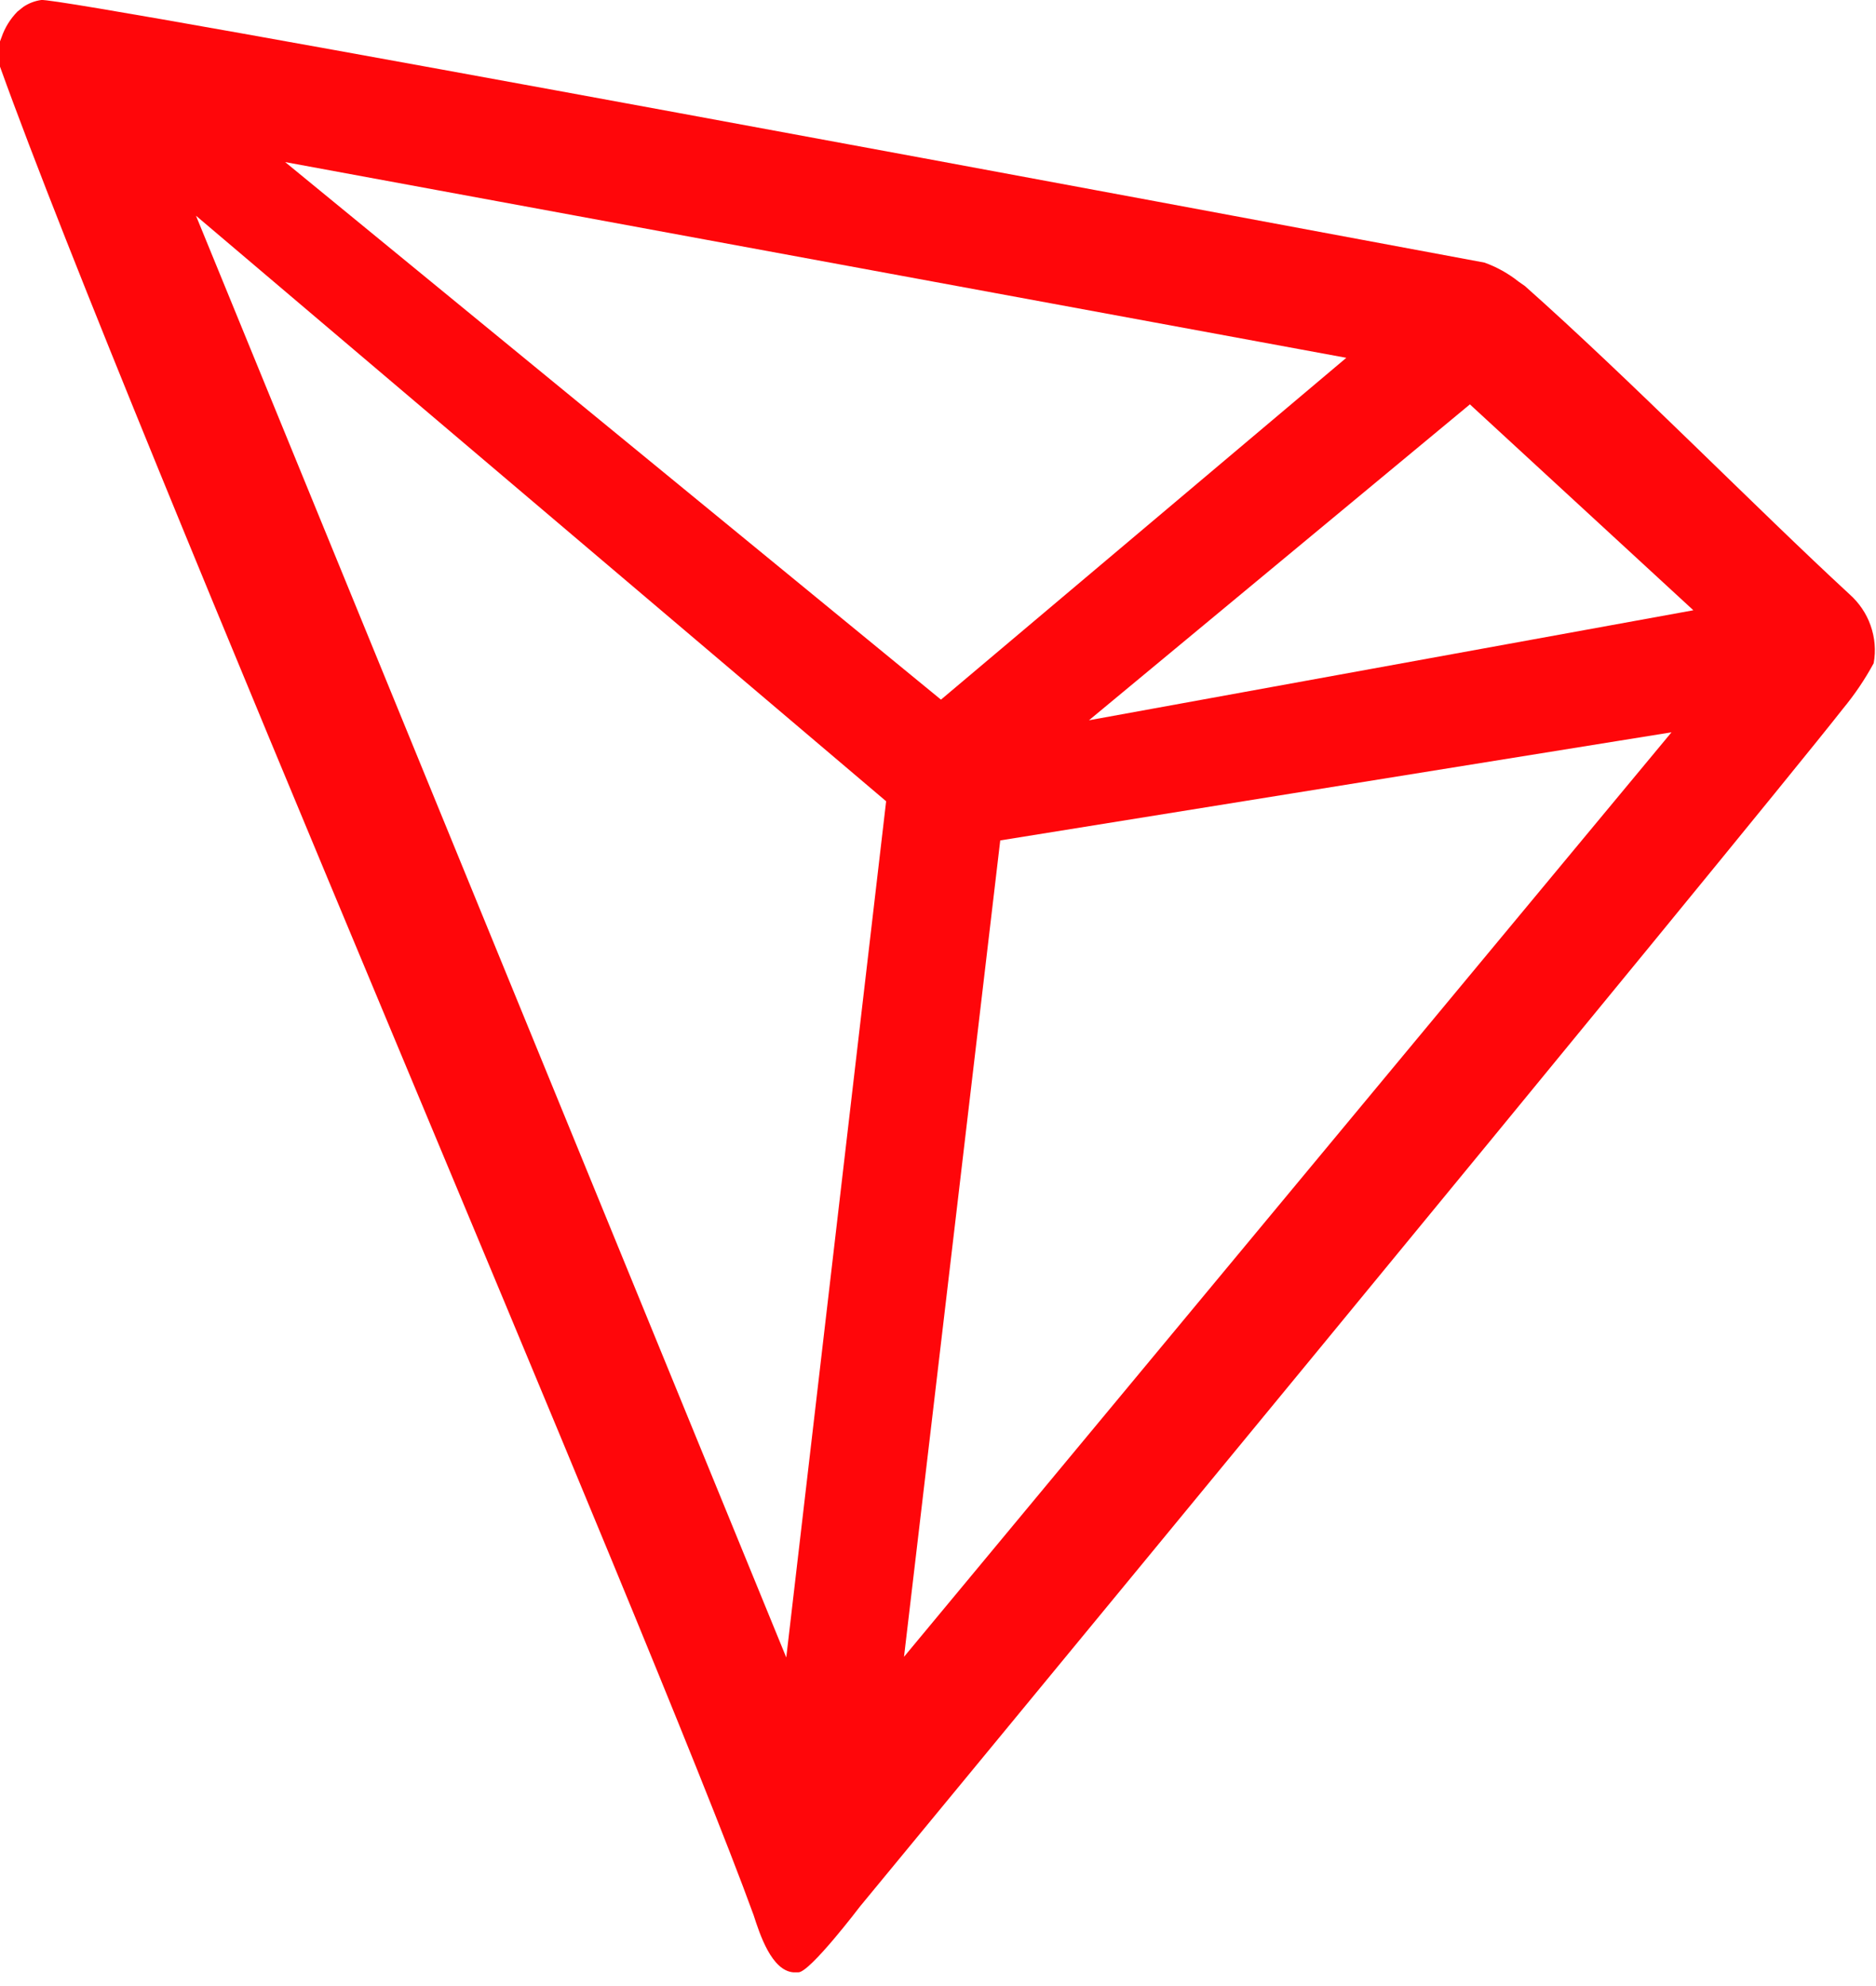<svg width="17" height="18" viewBox="0 0 17 18" fill="none" xmlns="http://www.w3.org/2000/svg">
<path d="M16.759 5.385C15.921 4.612 14.762 3.43 13.818 2.592L13.762 2.553C13.669 2.479 13.564 2.42 13.452 2.38V2.38C11.175 1.955 0.581 -0.025 0.374 0C0.316 0.008 0.261 0.029 0.212 0.062L0.159 0.104C0.094 0.17 0.044 0.25 0.014 0.338L0 0.375V0.573V0.604C1.193 3.925 5.902 14.804 6.829 17.357C6.885 17.53 6.991 17.86 7.19 17.876H7.234C7.34 17.876 7.793 17.279 7.793 17.279C7.793 17.279 15.882 7.469 16.7 6.424C16.806 6.296 16.9 6.157 16.979 6.011C17 5.897 16.99 5.779 16.951 5.669C16.913 5.56 16.846 5.462 16.759 5.385V5.385ZM9.868 6.528L13.32 3.665L15.345 5.531L9.868 6.528ZM8.527 6.341L2.584 1.469L12.2 3.243L8.527 6.341ZM9.064 7.617L15.147 6.637L8.192 15.016L9.064 7.617ZM1.776 1.955L8.03 7.262L7.125 15.022L1.776 1.955Z" fill="#FF060A"/>
</svg>

